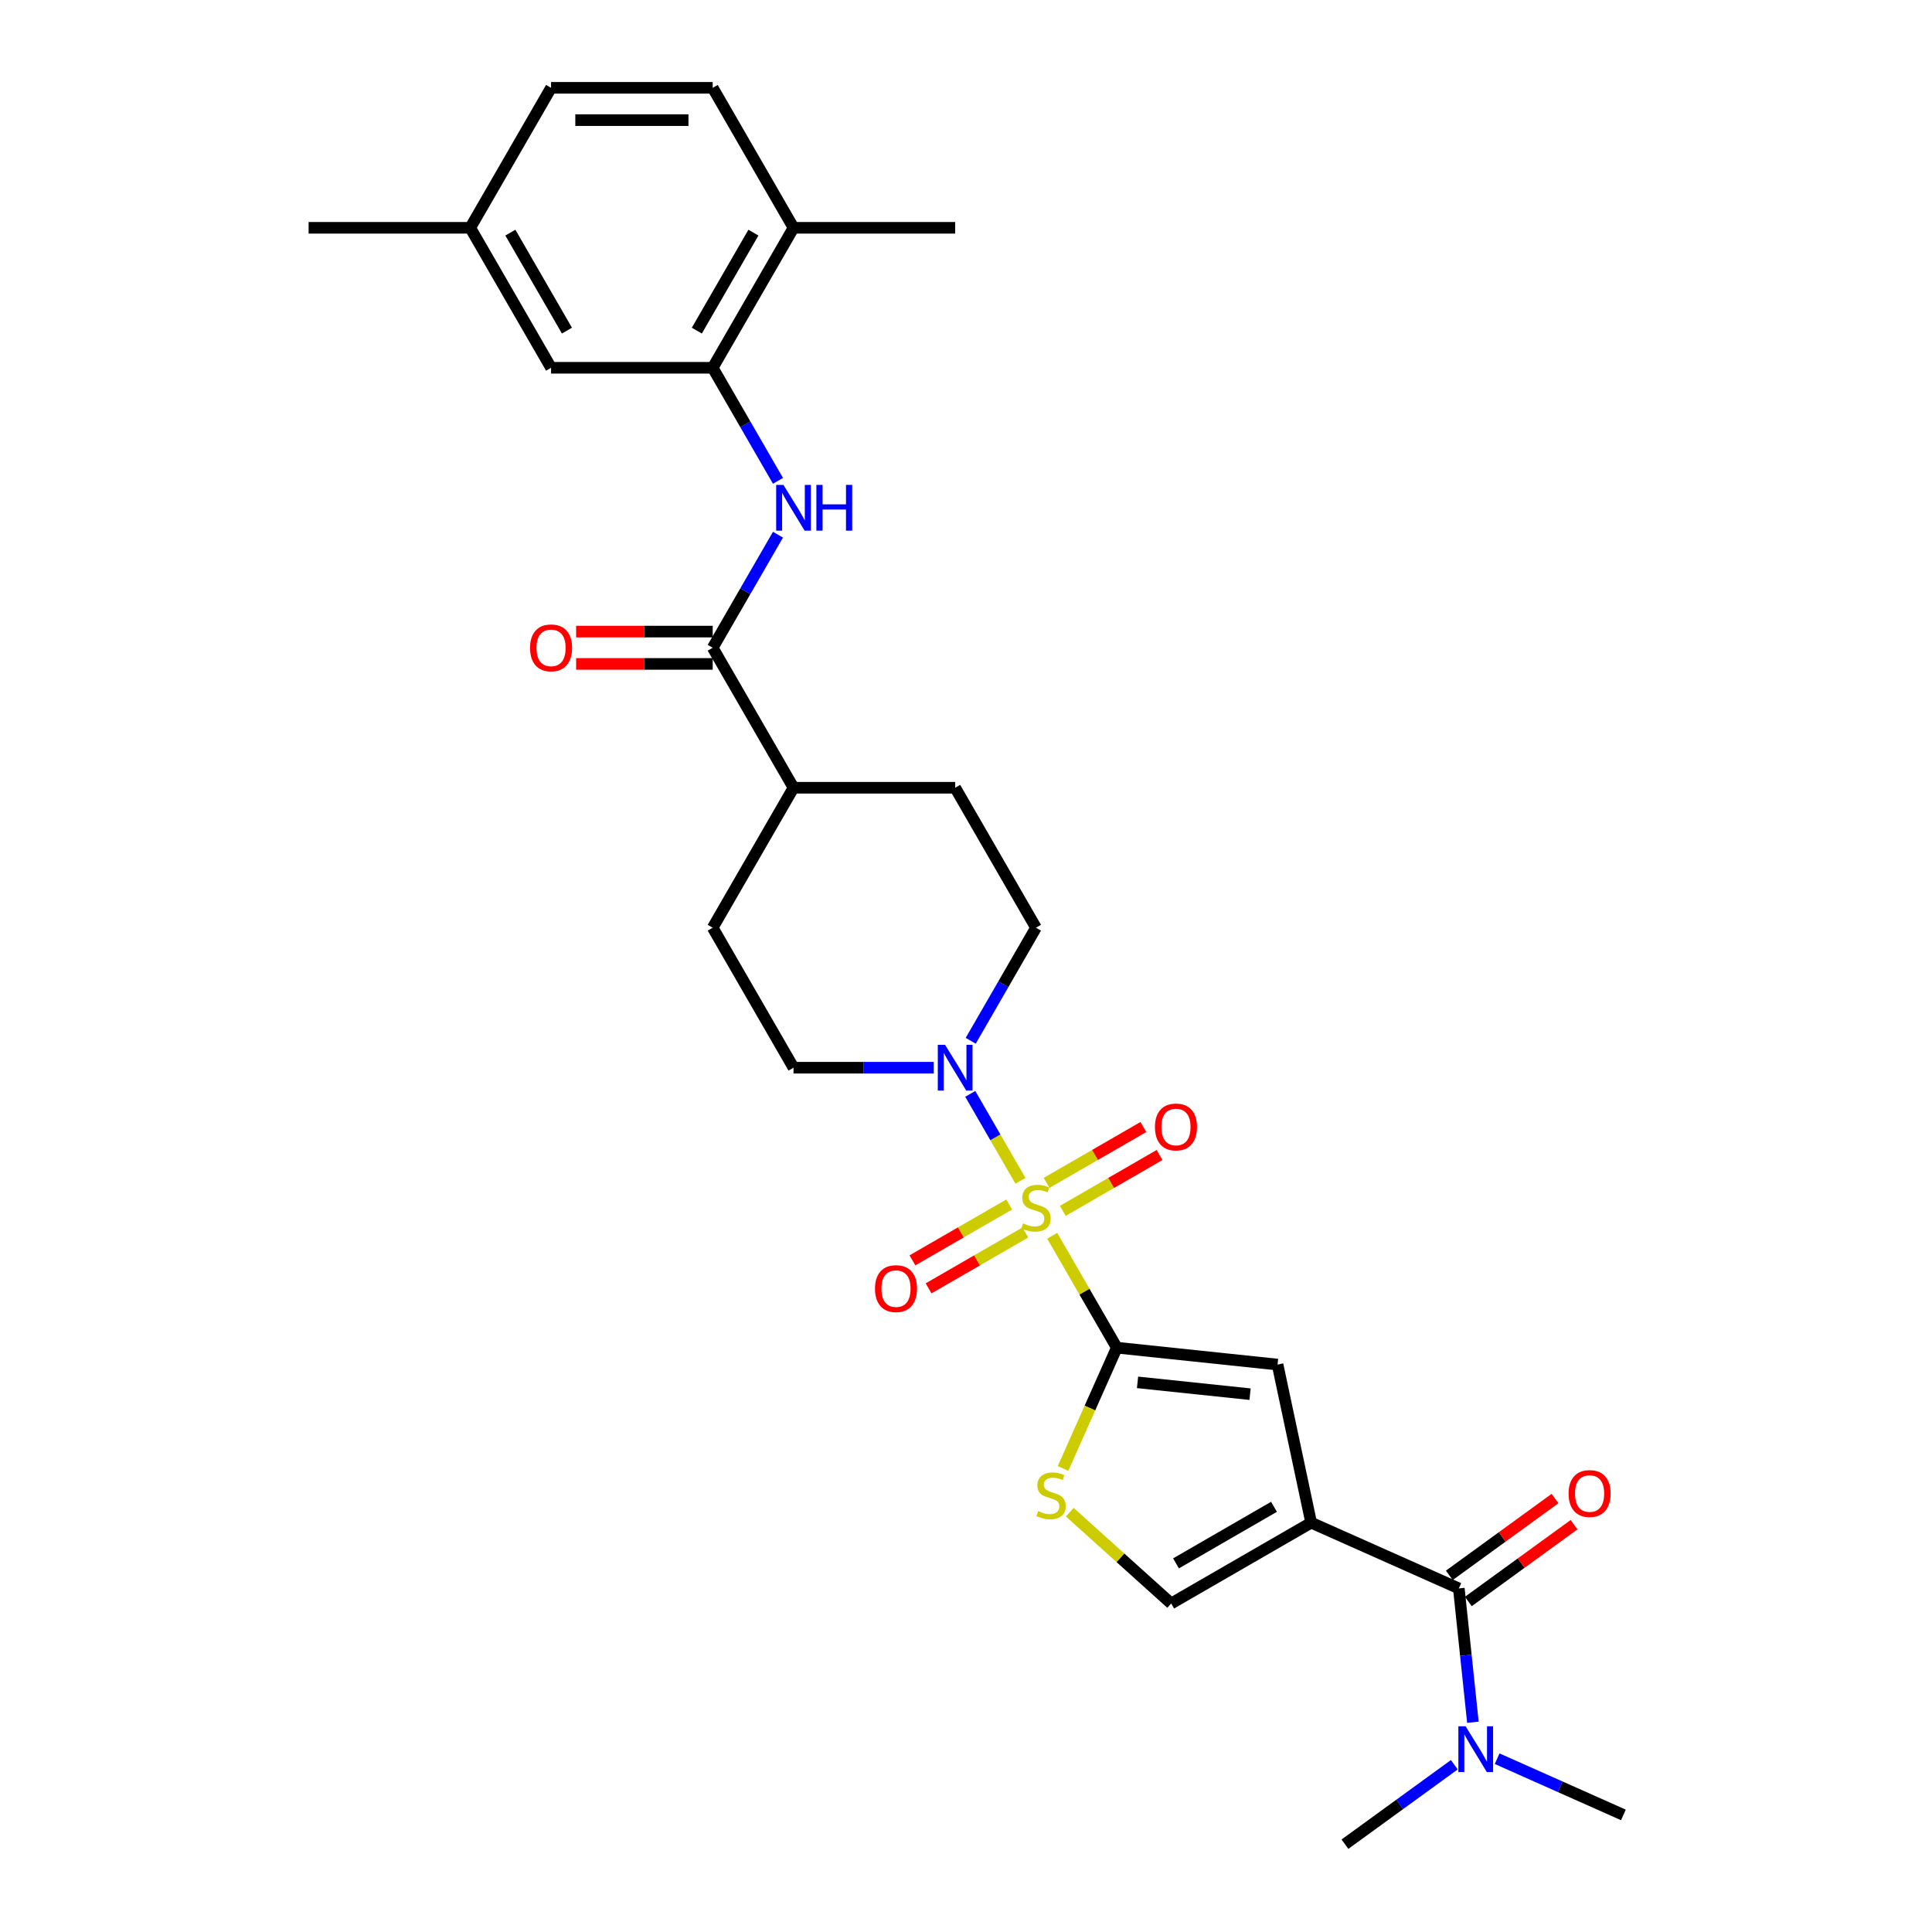 <?xml version='1.0' encoding='iso-8859-1'?>
<svg version='1.1' baseProfile='full'
              xmlns='http://www.w3.org/2000/svg'
                      xmlns:rdkit='http://www.rdkit.org/xml'
                      xmlns:xlink='http://www.w3.org/1999/xlink'
                  xml:space='preserve'
width='1000px' height='1000px' viewBox='0 0 1000 1000'>
<!-- END OF HEADER -->
<rect style='opacity:1.0;fill:#FFFFFF;stroke:none' width='1000' height='1000' x='0' y='0'> </rect>
<path class='bond-0' d='M 544.62,639.638 L 561.338,668.595' style='fill:none;fill-rule:evenodd;stroke:#CCCC00;stroke-width:6px;stroke-linecap:butt;stroke-linejoin:miter;stroke-opacity:1' />
<path class='bond-0' d='M 561.338,668.595 L 578.056,697.552' style='fill:none;fill-rule:evenodd;stroke:#000000;stroke-width:6px;stroke-linecap:butt;stroke-linejoin:miter;stroke-opacity:1' />
<path class='bond-3' d='M 528.196,611.192 L 515.202,588.686' style='fill:none;fill-rule:evenodd;stroke:#CCCC00;stroke-width:6px;stroke-linecap:butt;stroke-linejoin:miter;stroke-opacity:1' />
<path class='bond-3' d='M 515.202,588.686 L 502.208,566.179' style='fill:none;fill-rule:evenodd;stroke:#0000FF;stroke-width:6px;stroke-linecap:butt;stroke-linejoin:miter;stroke-opacity:1' />
<path class='bond-10' d='M 550.096,626.749 L 575.135,612.293' style='fill:none;fill-rule:evenodd;stroke:#CCCC00;stroke-width:6px;stroke-linecap:butt;stroke-linejoin:miter;stroke-opacity:1' />
<path class='bond-10' d='M 575.135,612.293 L 600.175,597.836' style='fill:none;fill-rule:evenodd;stroke:#FF0000;stroke-width:6px;stroke-linecap:butt;stroke-linejoin:miter;stroke-opacity:1' />
<path class='bond-10' d='M 541.729,612.258 L 566.769,597.802' style='fill:none;fill-rule:evenodd;stroke:#CCCC00;stroke-width:6px;stroke-linecap:butt;stroke-linejoin:miter;stroke-opacity:1' />
<path class='bond-10' d='M 566.769,597.802 L 591.808,583.345' style='fill:none;fill-rule:evenodd;stroke:#FF0000;stroke-width:6px;stroke-linecap:butt;stroke-linejoin:miter;stroke-opacity:1' />
<path class='bond-11' d='M 522.353,623.445 L 497.313,637.902' style='fill:none;fill-rule:evenodd;stroke:#CCCC00;stroke-width:6px;stroke-linecap:butt;stroke-linejoin:miter;stroke-opacity:1' />
<path class='bond-11' d='M 497.313,637.902 L 472.274,652.358' style='fill:none;fill-rule:evenodd;stroke:#FF0000;stroke-width:6px;stroke-linecap:butt;stroke-linejoin:miter;stroke-opacity:1' />
<path class='bond-11' d='M 530.719,637.936 L 505.68,652.393' style='fill:none;fill-rule:evenodd;stroke:#CCCC00;stroke-width:6px;stroke-linecap:butt;stroke-linejoin:miter;stroke-opacity:1' />
<path class='bond-11' d='M 505.68,652.393 L 480.641,666.849' style='fill:none;fill-rule:evenodd;stroke:#FF0000;stroke-width:6px;stroke-linecap:butt;stroke-linejoin:miter;stroke-opacity:1' />
<path class='bond-2' d='M 578.056,697.552 L 661.262,706.298' style='fill:none;fill-rule:evenodd;stroke:#000000;stroke-width:6px;stroke-linecap:butt;stroke-linejoin:miter;stroke-opacity:1' />
<path class='bond-2' d='M 588.788,715.505 L 647.032,721.627' style='fill:none;fill-rule:evenodd;stroke:#000000;stroke-width:6px;stroke-linecap:butt;stroke-linejoin:miter;stroke-opacity:1' />
<path class='bond-5' d='M 578.056,697.552 L 564.137,728.815' style='fill:none;fill-rule:evenodd;stroke:#000000;stroke-width:6px;stroke-linecap:butt;stroke-linejoin:miter;stroke-opacity:1' />
<path class='bond-5' d='M 564.137,728.815 L 550.218,760.079' style='fill:none;fill-rule:evenodd;stroke:#CCCC00;stroke-width:6px;stroke-linecap:butt;stroke-linejoin:miter;stroke-opacity:1' />
<path class='bond-1' d='M 678.657,788.134 L 661.262,706.298' style='fill:none;fill-rule:evenodd;stroke:#000000;stroke-width:6px;stroke-linecap:butt;stroke-linejoin:miter;stroke-opacity:1' />
<path class='bond-4' d='M 678.657,788.134 L 755.088,822.163' style='fill:none;fill-rule:evenodd;stroke:#000000;stroke-width:6px;stroke-linecap:butt;stroke-linejoin:miter;stroke-opacity:1' />
<path class='bond-30' d='M 678.657,788.134 L 606.202,829.966' style='fill:none;fill-rule:evenodd;stroke:#000000;stroke-width:6px;stroke-linecap:butt;stroke-linejoin:miter;stroke-opacity:1' />
<path class='bond-30' d='M 659.422,779.917 L 608.704,809.2' style='fill:none;fill-rule:evenodd;stroke:#000000;stroke-width:6px;stroke-linecap:butt;stroke-linejoin:miter;stroke-opacity:1' />
<path class='bond-14' d='M 502.44,538.703 L 519.332,509.445' style='fill:none;fill-rule:evenodd;stroke:#0000FF;stroke-width:6px;stroke-linecap:butt;stroke-linejoin:miter;stroke-opacity:1' />
<path class='bond-14' d='M 519.332,509.445 L 536.224,480.186' style='fill:none;fill-rule:evenodd;stroke:#000000;stroke-width:6px;stroke-linecap:butt;stroke-linejoin:miter;stroke-opacity:1' />
<path class='bond-15' d='M 483.315,552.642 L 447.022,552.642' style='fill:none;fill-rule:evenodd;stroke:#0000FF;stroke-width:6px;stroke-linecap:butt;stroke-linejoin:miter;stroke-opacity:1' />
<path class='bond-15' d='M 447.022,552.642 L 410.728,552.642' style='fill:none;fill-rule:evenodd;stroke:#000000;stroke-width:6px;stroke-linecap:butt;stroke-linejoin:miter;stroke-opacity:1' />
<path class='bond-12' d='M 755.088,822.163 L 758.728,856.797' style='fill:none;fill-rule:evenodd;stroke:#000000;stroke-width:6px;stroke-linecap:butt;stroke-linejoin:miter;stroke-opacity:1' />
<path class='bond-12' d='M 758.728,856.797 L 762.368,891.43' style='fill:none;fill-rule:evenodd;stroke:#0000FF;stroke-width:6px;stroke-linecap:butt;stroke-linejoin:miter;stroke-opacity:1' />
<path class='bond-16' d='M 760.006,828.932 L 787.365,809.054' style='fill:none;fill-rule:evenodd;stroke:#000000;stroke-width:6px;stroke-linecap:butt;stroke-linejoin:miter;stroke-opacity:1' />
<path class='bond-16' d='M 787.365,809.054 L 814.724,789.177' style='fill:none;fill-rule:evenodd;stroke:#FF0000;stroke-width:6px;stroke-linecap:butt;stroke-linejoin:miter;stroke-opacity:1' />
<path class='bond-16' d='M 750.171,815.394 L 777.529,795.517' style='fill:none;fill-rule:evenodd;stroke:#000000;stroke-width:6px;stroke-linecap:butt;stroke-linejoin:miter;stroke-opacity:1' />
<path class='bond-16' d='M 777.529,795.517 L 804.888,775.64' style='fill:none;fill-rule:evenodd;stroke:#FF0000;stroke-width:6px;stroke-linecap:butt;stroke-linejoin:miter;stroke-opacity:1' />
<path class='bond-6' d='M 553.716,782.707 L 579.959,806.336' style='fill:none;fill-rule:evenodd;stroke:#CCCC00;stroke-width:6px;stroke-linecap:butt;stroke-linejoin:miter;stroke-opacity:1' />
<path class='bond-6' d='M 579.959,806.336 L 606.202,829.966' style='fill:none;fill-rule:evenodd;stroke:#000000;stroke-width:6px;stroke-linecap:butt;stroke-linejoin:miter;stroke-opacity:1' />
<path class='bond-7' d='M 368.896,335.276 L 410.728,407.731' style='fill:none;fill-rule:evenodd;stroke:#000000;stroke-width:6px;stroke-linecap:butt;stroke-linejoin:miter;stroke-opacity:1' />
<path class='bond-8' d='M 368.896,335.276 L 385.788,306.017' style='fill:none;fill-rule:evenodd;stroke:#000000;stroke-width:6px;stroke-linecap:butt;stroke-linejoin:miter;stroke-opacity:1' />
<path class='bond-8' d='M 385.788,306.017 L 402.681,276.759' style='fill:none;fill-rule:evenodd;stroke:#0000FF;stroke-width:6px;stroke-linecap:butt;stroke-linejoin:miter;stroke-opacity:1' />
<path class='bond-19' d='M 368.896,326.909 L 333.548,326.909' style='fill:none;fill-rule:evenodd;stroke:#000000;stroke-width:6px;stroke-linecap:butt;stroke-linejoin:miter;stroke-opacity:1' />
<path class='bond-19' d='M 333.548,326.909 L 298.2,326.909' style='fill:none;fill-rule:evenodd;stroke:#FF0000;stroke-width:6px;stroke-linecap:butt;stroke-linejoin:miter;stroke-opacity:1' />
<path class='bond-19' d='M 368.896,343.642 L 333.548,343.642' style='fill:none;fill-rule:evenodd;stroke:#000000;stroke-width:6px;stroke-linecap:butt;stroke-linejoin:miter;stroke-opacity:1' />
<path class='bond-19' d='M 333.548,343.642 L 298.2,343.642' style='fill:none;fill-rule:evenodd;stroke:#FF0000;stroke-width:6px;stroke-linecap:butt;stroke-linejoin:miter;stroke-opacity:1' />
<path class='bond-9' d='M 402.681,248.882 L 385.788,219.624' style='fill:none;fill-rule:evenodd;stroke:#0000FF;stroke-width:6px;stroke-linecap:butt;stroke-linejoin:miter;stroke-opacity:1' />
<path class='bond-9' d='M 385.788,219.624 L 368.896,190.365' style='fill:none;fill-rule:evenodd;stroke:#000000;stroke-width:6px;stroke-linecap:butt;stroke-linejoin:miter;stroke-opacity:1' />
<path class='bond-17' d='M 368.896,190.365 L 410.728,117.91' style='fill:none;fill-rule:evenodd;stroke:#000000;stroke-width:6px;stroke-linecap:butt;stroke-linejoin:miter;stroke-opacity:1' />
<path class='bond-17' d='M 360.68,171.13 L 389.962,120.412' style='fill:none;fill-rule:evenodd;stroke:#000000;stroke-width:6px;stroke-linecap:butt;stroke-linejoin:miter;stroke-opacity:1' />
<path class='bond-18' d='M 368.896,190.365 L 285.232,190.365' style='fill:none;fill-rule:evenodd;stroke:#000000;stroke-width:6px;stroke-linecap:butt;stroke-linejoin:miter;stroke-opacity:1' />
<path class='bond-25' d='M 774.911,910.301 L 807.588,924.849' style='fill:none;fill-rule:evenodd;stroke:#0000FF;stroke-width:6px;stroke-linecap:butt;stroke-linejoin:miter;stroke-opacity:1' />
<path class='bond-25' d='M 807.588,924.849 L 840.265,939.398' style='fill:none;fill-rule:evenodd;stroke:#000000;stroke-width:6px;stroke-linecap:butt;stroke-linejoin:miter;stroke-opacity:1' />
<path class='bond-26' d='M 752.756,913.417 L 724.452,933.981' style='fill:none;fill-rule:evenodd;stroke:#0000FF;stroke-width:6px;stroke-linecap:butt;stroke-linejoin:miter;stroke-opacity:1' />
<path class='bond-26' d='M 724.452,933.981 L 696.148,954.545' style='fill:none;fill-rule:evenodd;stroke:#000000;stroke-width:6px;stroke-linecap:butt;stroke-linejoin:miter;stroke-opacity:1' />
<path class='bond-13' d='M 410.728,407.731 L 368.896,480.186' style='fill:none;fill-rule:evenodd;stroke:#000000;stroke-width:6px;stroke-linecap:butt;stroke-linejoin:miter;stroke-opacity:1' />
<path class='bond-29' d='M 410.728,407.731 L 494.392,407.731' style='fill:none;fill-rule:evenodd;stroke:#000000;stroke-width:6px;stroke-linecap:butt;stroke-linejoin:miter;stroke-opacity:1' />
<path class='bond-21' d='M 536.224,480.186 L 494.392,407.731' style='fill:none;fill-rule:evenodd;stroke:#000000;stroke-width:6px;stroke-linecap:butt;stroke-linejoin:miter;stroke-opacity:1' />
<path class='bond-20' d='M 410.728,552.642 L 368.896,480.186' style='fill:none;fill-rule:evenodd;stroke:#000000;stroke-width:6px;stroke-linecap:butt;stroke-linejoin:miter;stroke-opacity:1' />
<path class='bond-22' d='M 410.728,117.91 L 368.896,45.455' style='fill:none;fill-rule:evenodd;stroke:#000000;stroke-width:6px;stroke-linecap:butt;stroke-linejoin:miter;stroke-opacity:1' />
<path class='bond-27' d='M 410.728,117.91 L 494.392,117.91' style='fill:none;fill-rule:evenodd;stroke:#000000;stroke-width:6px;stroke-linecap:butt;stroke-linejoin:miter;stroke-opacity:1' />
<path class='bond-23' d='M 285.232,190.365 L 243.4,117.91' style='fill:none;fill-rule:evenodd;stroke:#000000;stroke-width:6px;stroke-linecap:butt;stroke-linejoin:miter;stroke-opacity:1' />
<path class='bond-23' d='M 293.448,171.13 L 264.166,120.412' style='fill:none;fill-rule:evenodd;stroke:#000000;stroke-width:6px;stroke-linecap:butt;stroke-linejoin:miter;stroke-opacity:1' />
<path class='bond-31' d='M 368.896,45.455 L 285.232,45.455' style='fill:none;fill-rule:evenodd;stroke:#000000;stroke-width:6px;stroke-linecap:butt;stroke-linejoin:miter;stroke-opacity:1' />
<path class='bond-31' d='M 356.346,62.187 L 297.781,62.187' style='fill:none;fill-rule:evenodd;stroke:#000000;stroke-width:6px;stroke-linecap:butt;stroke-linejoin:miter;stroke-opacity:1' />
<path class='bond-24' d='M 243.4,117.91 L 285.232,45.455' style='fill:none;fill-rule:evenodd;stroke:#000000;stroke-width:6px;stroke-linecap:butt;stroke-linejoin:miter;stroke-opacity:1' />
<path class='bond-28' d='M 243.4,117.91 L 159.735,117.91' style='fill:none;fill-rule:evenodd;stroke:#000000;stroke-width:6px;stroke-linecap:butt;stroke-linejoin:miter;stroke-opacity:1' />
<path  class='atom-0' d='M 529.531 633.229
Q 529.799 633.33, 530.903 633.798
Q 532.008 634.267, 533.212 634.568
Q 534.451 634.836, 535.655 634.836
Q 537.898 634.836, 539.203 633.765
Q 540.508 632.66, 540.508 630.753
Q 540.508 629.448, 539.839 628.645
Q 539.203 627.841, 538.199 627.406
Q 537.195 626.971, 535.522 626.469
Q 533.413 625.833, 532.142 625.231
Q 530.903 624.629, 530 623.357
Q 529.13 622.085, 529.13 619.943
Q 529.13 616.965, 531.138 615.124
Q 533.179 613.284, 537.195 613.284
Q 539.939 613.284, 543.051 614.589
L 542.282 617.166
Q 539.437 615.994, 537.295 615.994
Q 534.986 615.994, 533.714 616.965
Q 532.443 617.902, 532.476 619.542
Q 532.476 620.814, 533.112 621.583
Q 533.781 622.353, 534.718 622.788
Q 535.689 623.223, 537.295 623.725
Q 539.437 624.394, 540.709 625.064
Q 541.98 625.733, 542.884 627.105
Q 543.821 628.444, 543.821 630.753
Q 543.821 634.032, 541.612 635.806
Q 539.437 637.546, 535.789 637.546
Q 533.681 637.546, 532.075 637.078
Q 530.502 636.643, 528.628 635.873
L 529.531 633.229
' fill='#CCCC00'/>
<path  class='atom-4' d='M 489.155 540.795
L 496.919 553.345
Q 497.689 554.583, 498.927 556.825
Q 500.165 559.067, 500.232 559.201
L 500.232 540.795
L 503.378 540.795
L 503.378 564.489
L 500.132 564.489
L 491.799 550.768
Q 490.828 549.161, 489.791 547.321
Q 488.787 545.48, 488.486 544.911
L 488.486 564.489
L 485.407 564.489
L 485.407 540.795
L 489.155 540.795
' fill='#0000FF'/>
<path  class='atom-6' d='M 537.334 782.116
Q 537.602 782.216, 538.706 782.685
Q 539.811 783.153, 541.015 783.454
Q 542.254 783.722, 543.458 783.722
Q 545.7 783.722, 547.006 782.651
Q 548.311 781.547, 548.311 779.639
Q 548.311 778.334, 547.641 777.531
Q 547.006 776.728, 546.002 776.293
Q 544.998 775.858, 543.324 775.356
Q 541.216 774.72, 539.944 774.117
Q 538.706 773.515, 537.803 772.243
Q 536.932 770.972, 536.932 768.83
Q 536.932 765.851, 538.94 764.011
Q 540.982 762.17, 544.998 762.17
Q 547.742 762.17, 550.854 763.475
L 550.084 766.052
Q 547.24 764.881, 545.098 764.881
Q 542.789 764.881, 541.517 765.851
Q 540.246 766.788, 540.279 768.428
Q 540.279 769.7, 540.915 770.47
Q 541.584 771.239, 542.521 771.674
Q 543.492 772.109, 545.098 772.611
Q 547.24 773.281, 548.512 773.95
Q 549.783 774.619, 550.687 775.991
Q 551.624 777.33, 551.624 779.639
Q 551.624 782.919, 549.415 784.693
Q 547.24 786.433, 543.592 786.433
Q 541.484 786.433, 539.877 785.964
Q 538.305 785.529, 536.43 784.759
L 537.334 782.116
' fill='#CCCC00'/>
<path  class='atom-9' d='M 405.491 250.974
L 413.255 263.523
Q 414.024 264.762, 415.263 267.004
Q 416.501 269.246, 416.568 269.38
L 416.568 250.974
L 419.714 250.974
L 419.714 274.667
L 416.467 274.667
L 408.134 260.946
Q 407.164 259.34, 406.127 257.499
Q 405.123 255.659, 404.821 255.09
L 404.821 274.667
L 401.743 274.667
L 401.743 250.974
L 405.491 250.974
' fill='#0000FF'/>
<path  class='atom-9' d='M 422.558 250.974
L 425.771 250.974
L 425.771 261.047
L 437.885 261.047
L 437.885 250.974
L 441.098 250.974
L 441.098 274.667
L 437.885 274.667
L 437.885 263.724
L 425.771 263.724
L 425.771 274.667
L 422.558 274.667
L 422.558 250.974
' fill='#0000FF'/>
<path  class='atom-11' d='M 597.803 583.332
Q 597.803 577.643, 600.614 574.464
Q 603.426 571.284, 608.68 571.284
Q 613.934 571.284, 616.745 574.464
Q 619.556 577.643, 619.556 583.332
Q 619.556 589.088, 616.711 592.368
Q 613.867 595.614, 608.68 595.614
Q 603.459 595.614, 600.614 592.368
Q 597.803 589.122, 597.803 583.332
M 608.68 592.937
Q 612.294 592.937, 614.235 590.527
Q 616.209 588.084, 616.209 583.332
Q 616.209 578.68, 614.235 576.338
Q 612.294 573.962, 608.68 573.962
Q 605.065 573.962, 603.091 576.304
Q 601.15 578.647, 601.15 583.332
Q 601.15 588.118, 603.091 590.527
Q 605.065 592.937, 608.68 592.937
' fill='#FF0000'/>
<path  class='atom-12' d='M 452.893 666.996
Q 452.893 661.307, 455.704 658.128
Q 458.515 654.949, 463.769 654.949
Q 469.023 654.949, 471.834 658.128
Q 474.645 661.307, 474.645 666.996
Q 474.645 672.752, 471.801 676.032
Q 468.956 679.278, 463.769 679.278
Q 458.548 679.278, 455.704 676.032
Q 452.893 672.786, 452.893 666.996
M 463.769 676.601
Q 467.383 676.601, 469.324 674.191
Q 471.299 671.748, 471.299 666.996
Q 471.299 662.344, 469.324 660.002
Q 467.383 657.626, 463.769 657.626
Q 460.155 657.626, 458.18 659.968
Q 456.239 662.311, 456.239 666.996
Q 456.239 671.782, 458.18 674.191
Q 460.155 676.601, 463.769 676.601
' fill='#FF0000'/>
<path  class='atom-13' d='M 758.596 893.522
L 766.36 906.072
Q 767.13 907.31, 768.368 909.552
Q 769.606 911.794, 769.673 911.928
L 769.673 893.522
L 772.819 893.522
L 772.819 917.216
L 769.573 917.216
L 761.24 903.495
Q 760.269 901.888, 759.232 900.048
Q 758.228 898.207, 757.927 897.638
L 757.927 917.216
L 754.848 917.216
L 754.848 893.522
L 758.596 893.522
' fill='#0000FF'/>
<path  class='atom-17' d='M 811.898 773.053
Q 811.898 767.364, 814.709 764.185
Q 817.52 761.006, 822.774 761.006
Q 828.028 761.006, 830.839 764.185
Q 833.65 767.364, 833.65 773.053
Q 833.65 778.809, 830.806 782.089
Q 827.961 785.335, 822.774 785.335
Q 817.553 785.335, 814.709 782.089
Q 811.898 778.843, 811.898 773.053
M 822.774 782.658
Q 826.388 782.658, 828.329 780.248
Q 830.304 777.805, 830.304 773.053
Q 830.304 768.402, 828.329 766.059
Q 826.388 763.683, 822.774 763.683
Q 819.16 763.683, 817.185 766.026
Q 815.244 768.368, 815.244 773.053
Q 815.244 777.839, 817.185 780.248
Q 819.16 782.658, 822.774 782.658
' fill='#FF0000'/>
<path  class='atom-20' d='M 274.355 335.343
Q 274.355 329.654, 277.167 326.474
Q 279.978 323.295, 285.232 323.295
Q 290.486 323.295, 293.297 326.474
Q 296.108 329.654, 296.108 335.343
Q 296.108 341.099, 293.264 344.379
Q 290.419 347.625, 285.232 347.625
Q 280.011 347.625, 277.167 344.379
Q 274.355 341.132, 274.355 335.343
M 285.232 344.947
Q 288.846 344.947, 290.787 342.538
Q 292.762 340.095, 292.762 335.343
Q 292.762 330.691, 290.787 328.348
Q 288.846 325.972, 285.232 325.972
Q 281.617 325.972, 279.643 328.315
Q 277.702 330.658, 277.702 335.343
Q 277.702 340.128, 279.643 342.538
Q 281.617 344.947, 285.232 344.947
' fill='#FF0000'/>
</svg>
